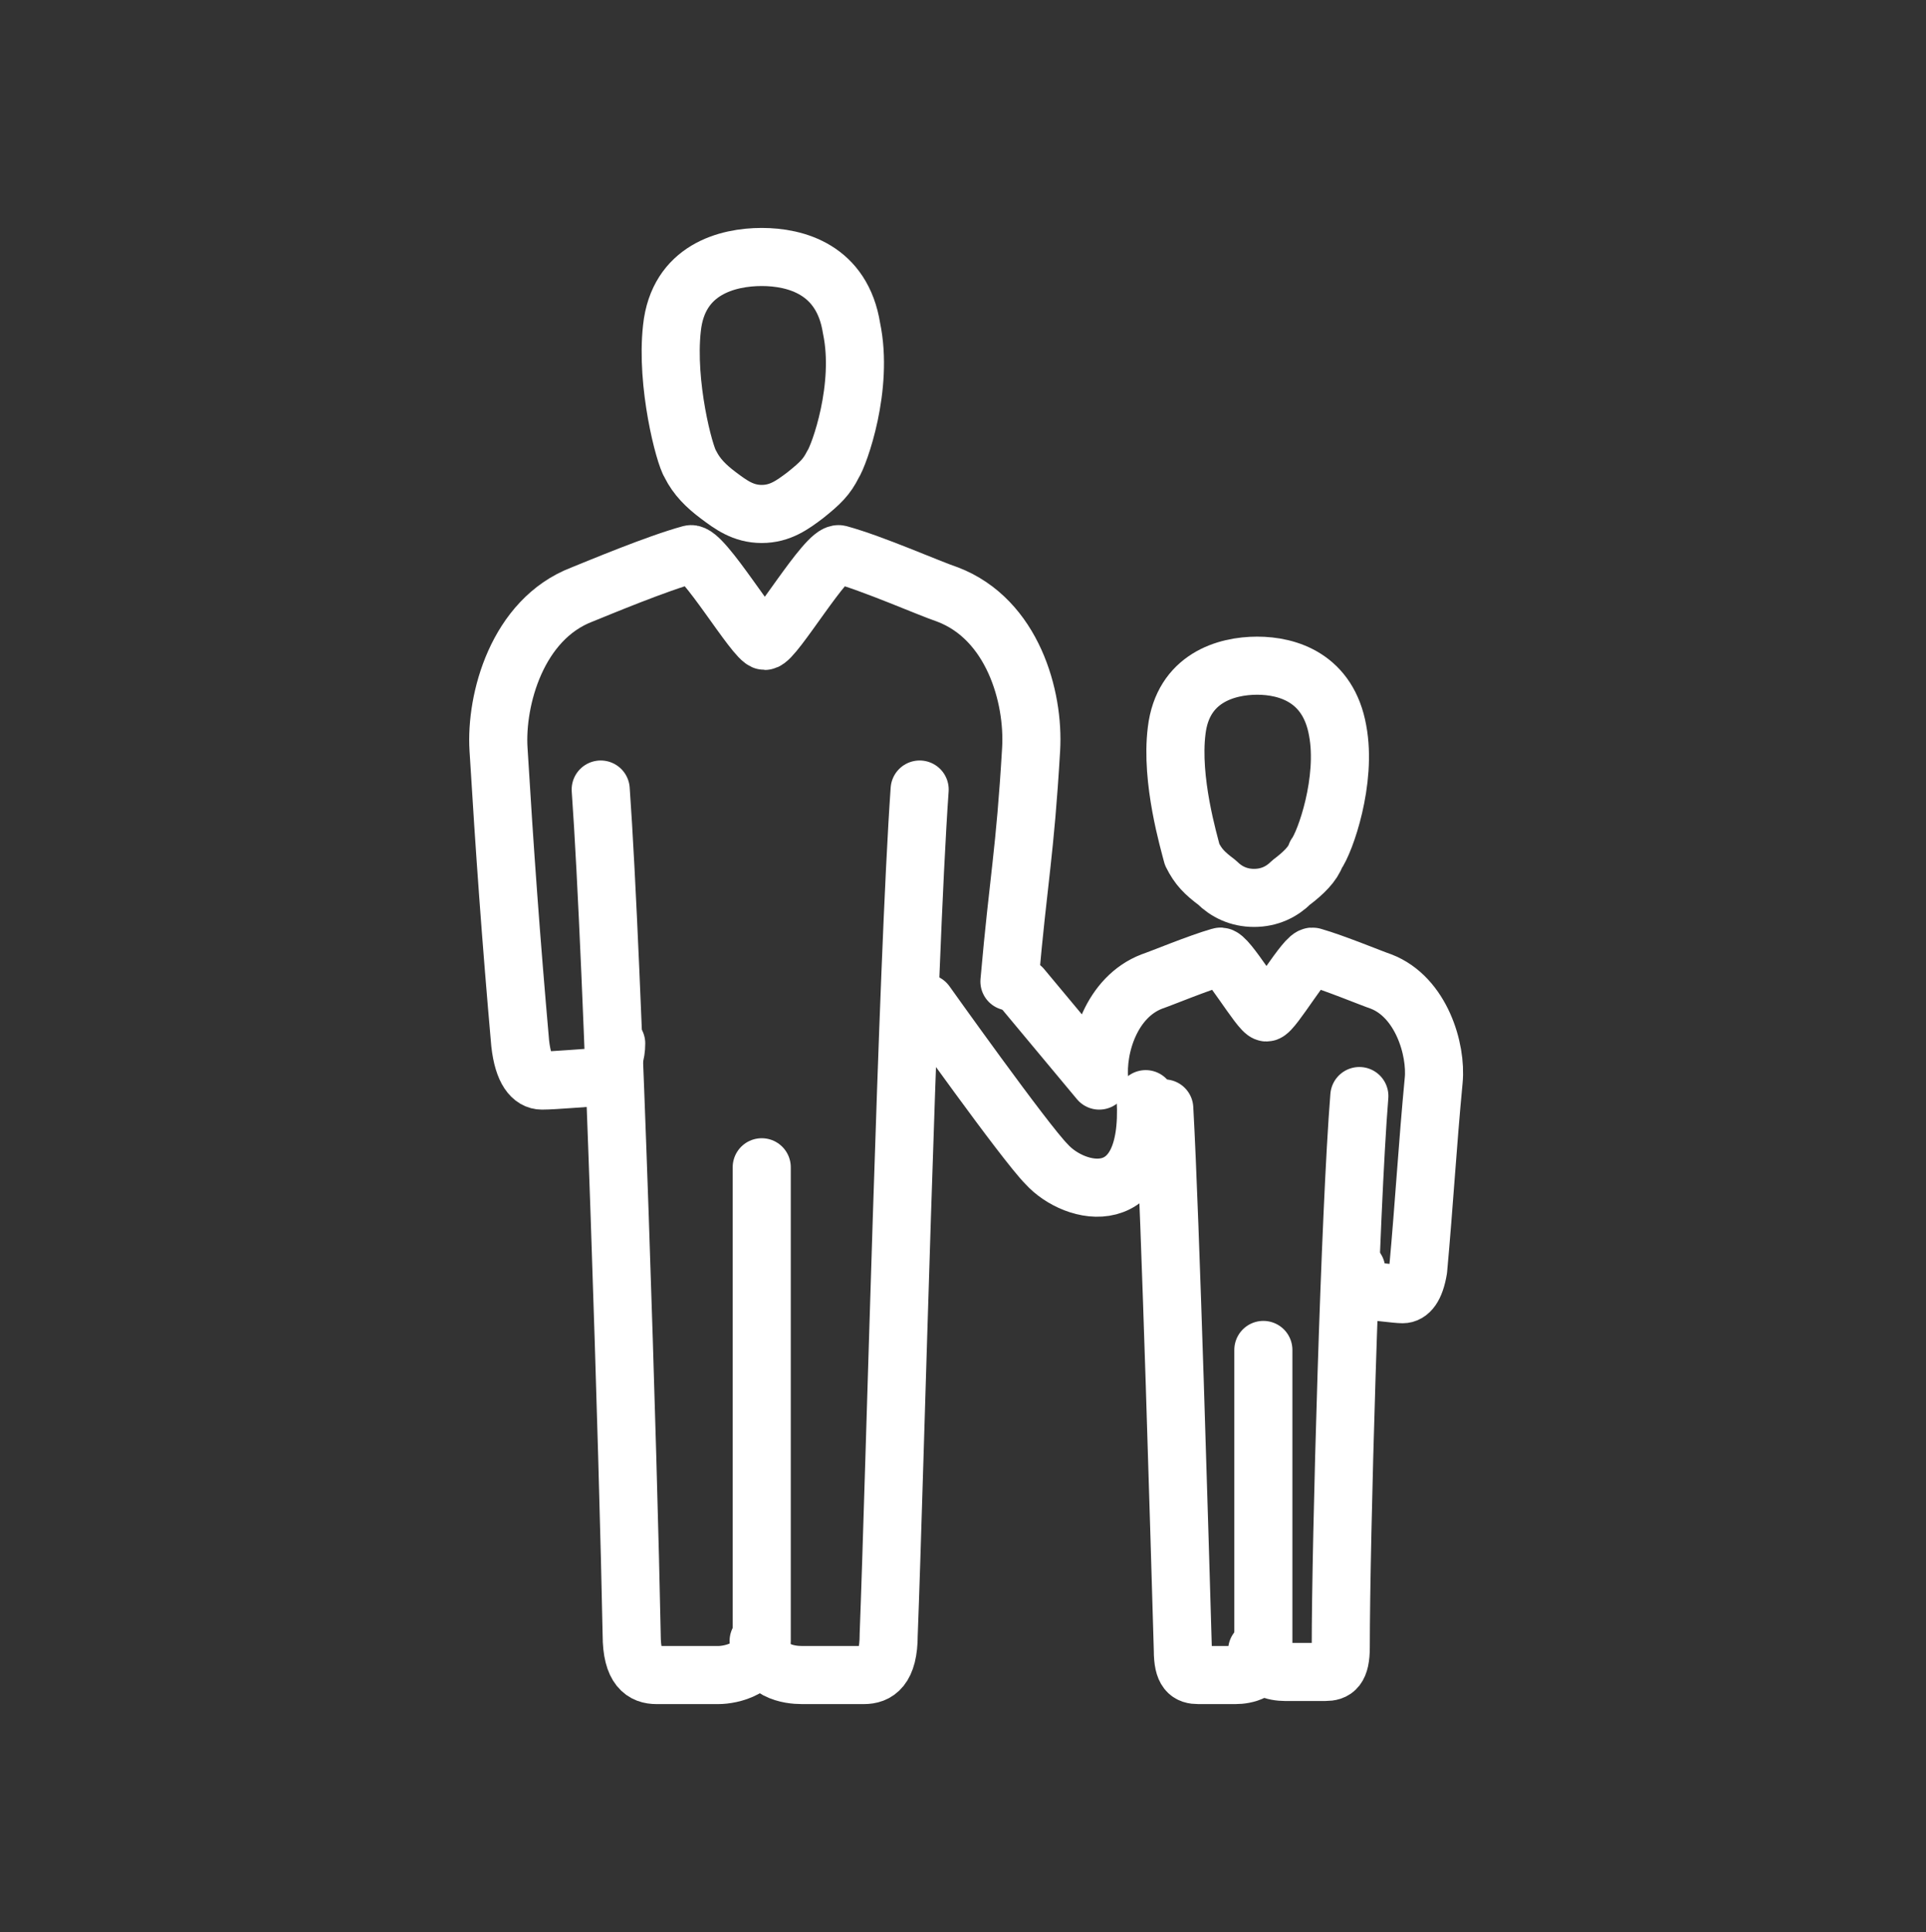 <?xml version="1.0" encoding="utf-8"?>
<!-- Generator: Adobe Illustrator 25.0.1, SVG Export Plug-In . SVG Version: 6.00 Build 0)  -->
<svg version="1.1" id="Ebene_1" xmlns="http://www.w3.org/2000/svg" xmlns:xlink="http://www.w3.org/1999/xlink" x="0px" y="0px"
	 viewBox="0 0 62.2 62.4" style="enable-background:new 0 0 62.2 62.4;" xml:space="preserve">
<rect x="0" y="0" width="62.2" height="62.4" fill="#333333" stroke="none"/>
<style type="text/css">
	.st0{fill:none;stroke:#FFFFFF;stroke-width:1.876;stroke-linecap:round;stroke-linejoin:round;stroke-miterlimit:10;}
</style>
<g>
	<path class="st0" d="M43.9,35.4c-0.3,3.7-0.6,14.4-0.6,17.8c0,0.7-0.2,0.8-0.5,0.8h-1.3c-0.3,0-0.9-0.1-0.9-0.7"/>
	<path class="st0" d="M43.2,23.6c-0.3-1.7-1.6-2.1-2.6-2.1c-1,0-2.4,0.4-2.6,2.1c-0.2,1.6,0.4,3.6,0.5,4c0.2,0.4,0.4,0.6,0.8,0.9
		c0.3,0.3,0.7,0.5,1.2,0.5c0.5,0,0.9-0.2,1.2-0.5c0.4-0.3,0.7-0.6,0.8-0.9C42.8,27.2,43.5,25.2,43.2,23.6z"/>
	<path class="st0" d="M27.5,10.6c-0.3-1.9-1.8-2.3-2.9-2.3c-1.1,0-2.7,0.4-2.9,2.3c-0.2,1.8,0.4,4.1,0.6,4.4c0.2,0.4,0.5,0.7,0.9,1
		c0.4,0.3,0.8,0.6,1.4,0.6c0.6,0,1-0.3,1.4-0.6c0.5-0.4,0.7-0.6,0.9-1C27.1,14.7,27.9,12.5,27.5,10.6z"/>
	<path class="st0" d="M24.6,37.7V53c0,0.9-1,1.1-1.4,1.1h-2c-0.4,0-0.8-0.2-0.8-1.3c-0.1-5.3-0.6-21.7-1-27.3"/>
	<path class="st0" d="M19.9,33.7c0,0.7-0.4,1-0.7,1.1c-0.2,0-1.3,0.1-1.7,0.1c-0.3,0-0.6-0.3-0.7-1.2c-0.3-3.4-0.5-6.2-0.7-9.5
		c-0.1-1.6,0.6-4.2,2.7-5c0.5-0.2,2.4-1,3.5-1.3c0.4-0.1,2.1,2.8,2.4,2.8c0.3,0,2-2.9,2.4-2.8c1.1,0.3,2.9,1.1,3.5,1.3
		c2.1,0.8,2.8,3.3,2.7,5c-0.2,3.4-0.4,4.1-0.7,7.5"/>
	<path class="st0" d="M29.7,25.5c-0.4,5.7-0.8,22.1-1,27.3c0,1.1-0.4,1.3-0.8,1.3h-2c-0.4,0-1.3-0.1-1.4-1.1"/>
	<path class="st0" d="M29.9,32.4c0,0,3.2,4.5,3.9,5.2c0.9,1,3.4,1.6,3.2-2.1"/>
	<path class="st0" d="M40.8,43.6v9.8c0,0.6-0.6,0.7-0.9,0.7h-1.2c-0.3,0-0.5-0.1-0.5-0.8c-0.1-3.4-0.4-13.9-0.6-17.5"/>
	<path class="st0" d="M43.8,41c0,0.4,0.2,0.7,0.4,0.7c0.2,0,0.9,0.1,1.1,0.1c0.2,0,0.4-0.2,0.5-0.8c0.2-2.2,0.3-4,0.5-6.1
		c0.1-1-0.4-2.7-1.7-3.2c-0.3-0.1-1.5-0.6-2.2-0.8c-0.2-0.1-1.3,1.8-1.5,1.8c-0.2,0-1.3-1.9-1.5-1.8c-0.7,0.2-1.9,0.7-2.2,0.8
		c-1.3,0.5-1.8,2.1-1.7,3.2l0,0L33,31.9"/>
</g>
</svg>

